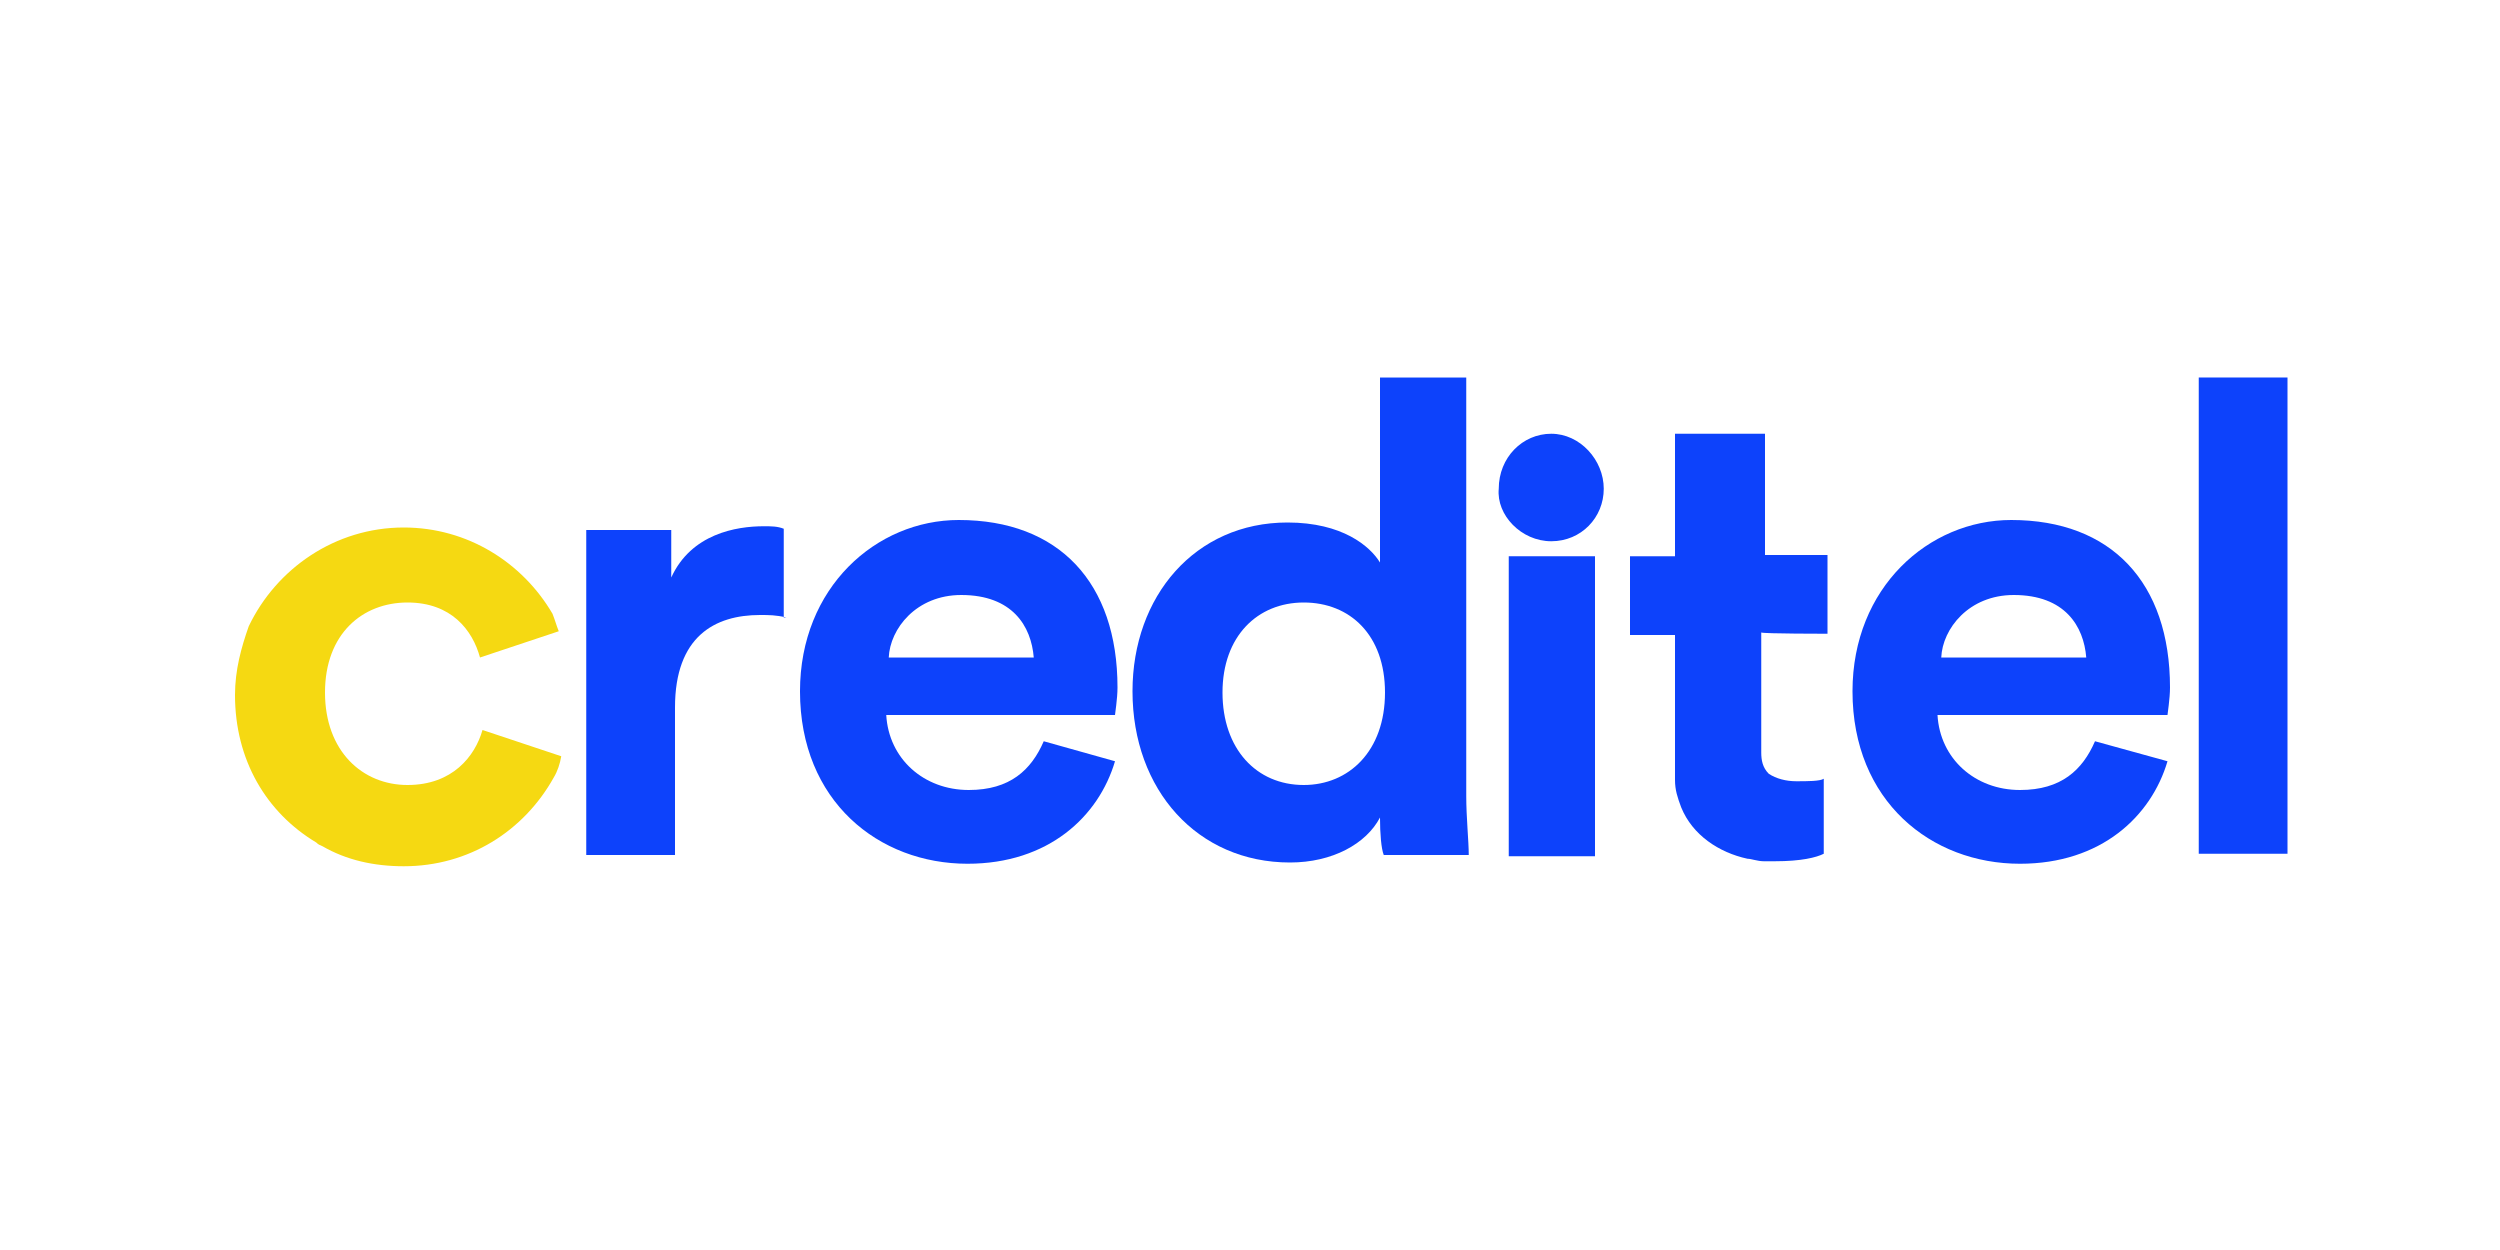<?xml version="1.0" encoding="utf-8"?>
<!-- Generator: Adobe Illustrator 24.0.2, SVG Export Plug-In . SVG Version: 6.00 Build 0)  -->
<svg version="1.1" baseProfile="tiny" id="Capa_1" xmlns="http://www.w3.org/2000/svg" xmlns:xlink="http://www.w3.org/1999/xlink"
	 x="0px" y="0px" viewBox="0 0 200 100" xml:space="preserve">
<g>
	<g>
		<path fill="#0D42FB" d="M62.9,49.4c-0.8-0.2-1.4-0.2-2.1-0.2c-3.6,0-6.8,1.7-6.8,7.4v11.8h-7.1v-26h6.8v3.8
			c1.6-3.5,5.2-4.1,7.4-4.1c0.6,0,1.1,0,1.6,0.2v7.1H62.9z"/>
		<path fill="#0D42FB" d="M89.2,60.9c-1.3,4.4-5.3,8.2-11.8,8.2c-7.1,0-13.4-5-13.4-13.8c0-8.3,6.1-13.7,12.7-13.7
			c8,0,12.7,5,12.7,13.4c0,0.9-0.2,2.1-0.2,2.2H70.9c0.2,3.5,3,6,6.6,6c3.3,0,5-1.6,6-3.9L89.2,60.9z M82.7,52.6
			c-0.2-2.5-1.7-5-5.8-5c-3.6,0-5.7,2.7-5.8,5H82.7z"/>
		<path fill="#0D42FB" d="M117.3,63.7c0,1.7,0.2,3.6,0.2,4.7h-6.8c-0.2-0.5-0.3-1.7-0.3-3c-1.1,2.1-3.8,3.6-7.2,3.6
			c-7.4,0-12.6-5.8-12.6-13.7c0-7.6,5-13.5,12.4-13.5c4.4,0,6.6,1.9,7.4,3.2V30.2h6.9C117.3,30.2,117.3,63.7,117.3,63.7z
			 M104.3,62.8c3.6,0,6.5-2.7,6.5-7.4c0-4.6-2.8-7.2-6.5-7.2s-6.5,2.7-6.5,7.2S100.5,62.8,104.3,62.8z"/>
		<g>
			<path fill="#0D42FB" d="M124.1,43.3c2.4,0,4.2-1.9,4.2-4.2s-1.9-4.4-4.2-4.4s-4.2,1.9-4.2,4.4C119.7,41.2,121.7,43.3,124.1,43.3z
				"/>
			<polygon fill="#0D42FB" points="120.7,48.1 120.7,64.8 120.7,68.5 127.6,68.5 127.6,64.8 127.6,48.1 127.6,44.5 120.7,44.5 			
				"/>
		</g>
		<path fill="#0D42FB" d="M173.4,60.9c-1.3,4.4-5.3,8.2-11.8,8.2c-7.1,0-13.4-5-13.4-13.8c0-8.3,6.1-13.7,12.7-13.7
			c8,0,12.7,5,12.7,13.4c0,0.9-0.2,2.1-0.2,2.2h-18.4c0.2,3.5,3,6,6.6,6c3.3,0,5-1.6,6-3.9L173.4,60.9z M166.9,52.6
			c-0.2-2.5-1.7-5-5.8-5c-3.6,0-5.7,2.7-5.8,5H166.9z"/>
		<path fill="#0D42FB" d="M175.9,68.5V30.2h7.1v38.1h-7.1V68.5z"/>
		<path fill="#0D42FB" d="M146.2,50.7v-6.3h-5v-2.1v-7.6h-0.3h-6.3H134v5.7v4.1h-3.6v6.3h3.6c0,0.9,0,1.9,0,2.8c0,1.9,0,3.8,0,5.5
			c0,0.8,0,1.6,0,2.4c0,0.3,0,0.6,0,0.9c0,0.8,0.2,1.4,0.5,2.2c0.9,2.2,3,3.6,5.3,4.1c0.3,0,0.8,0.2,1.3,0.2c0.3,0,0.6,0,0.9,0
			c2.1,0,3.3-0.3,3.9-0.6v-6c-0.3,0.2-1.3,0.2-2.2,0.2c-0.8,0-1.6-0.2-2.2-0.6c-0.5-0.5-0.6-1.1-0.6-1.7c0-0.9,0-1.9,0-2.7
			c0-0.5,0-6.9,0-6.9C141.1,50.7,146.2,50.7,146.2,50.7z"/>
		<path fill="#F5D912" d="M38.6,58.4c-0.6,2.1-2.4,4.4-6,4.4c-3.6,0-6.6-2.7-6.6-7.4c0-4.7,3-7.2,6.6-7.2c3.5,0,5.2,2.2,5.8,4.4
			l6.3-2.1c-0.2-0.5-0.3-0.9-0.5-1.4c-2.4-4.1-6.8-6.9-11.9-6.9c-5.5,0-10.2,3.3-12.4,7.9c-0.6,1.7-1.1,3.5-1.1,5.5
			c0,5.2,2.5,9.4,6.5,11.8c0.2,0.2,0.3,0.2,0.5,0.3l0,0c1.9,1.1,4.1,1.6,6.5,1.6c5.2,0,9.6-2.8,12-7.1c0.3-0.5,0.5-1.1,0.6-1.7
			L38.6,58.4z"/>
	</g>
</g>
</svg>
